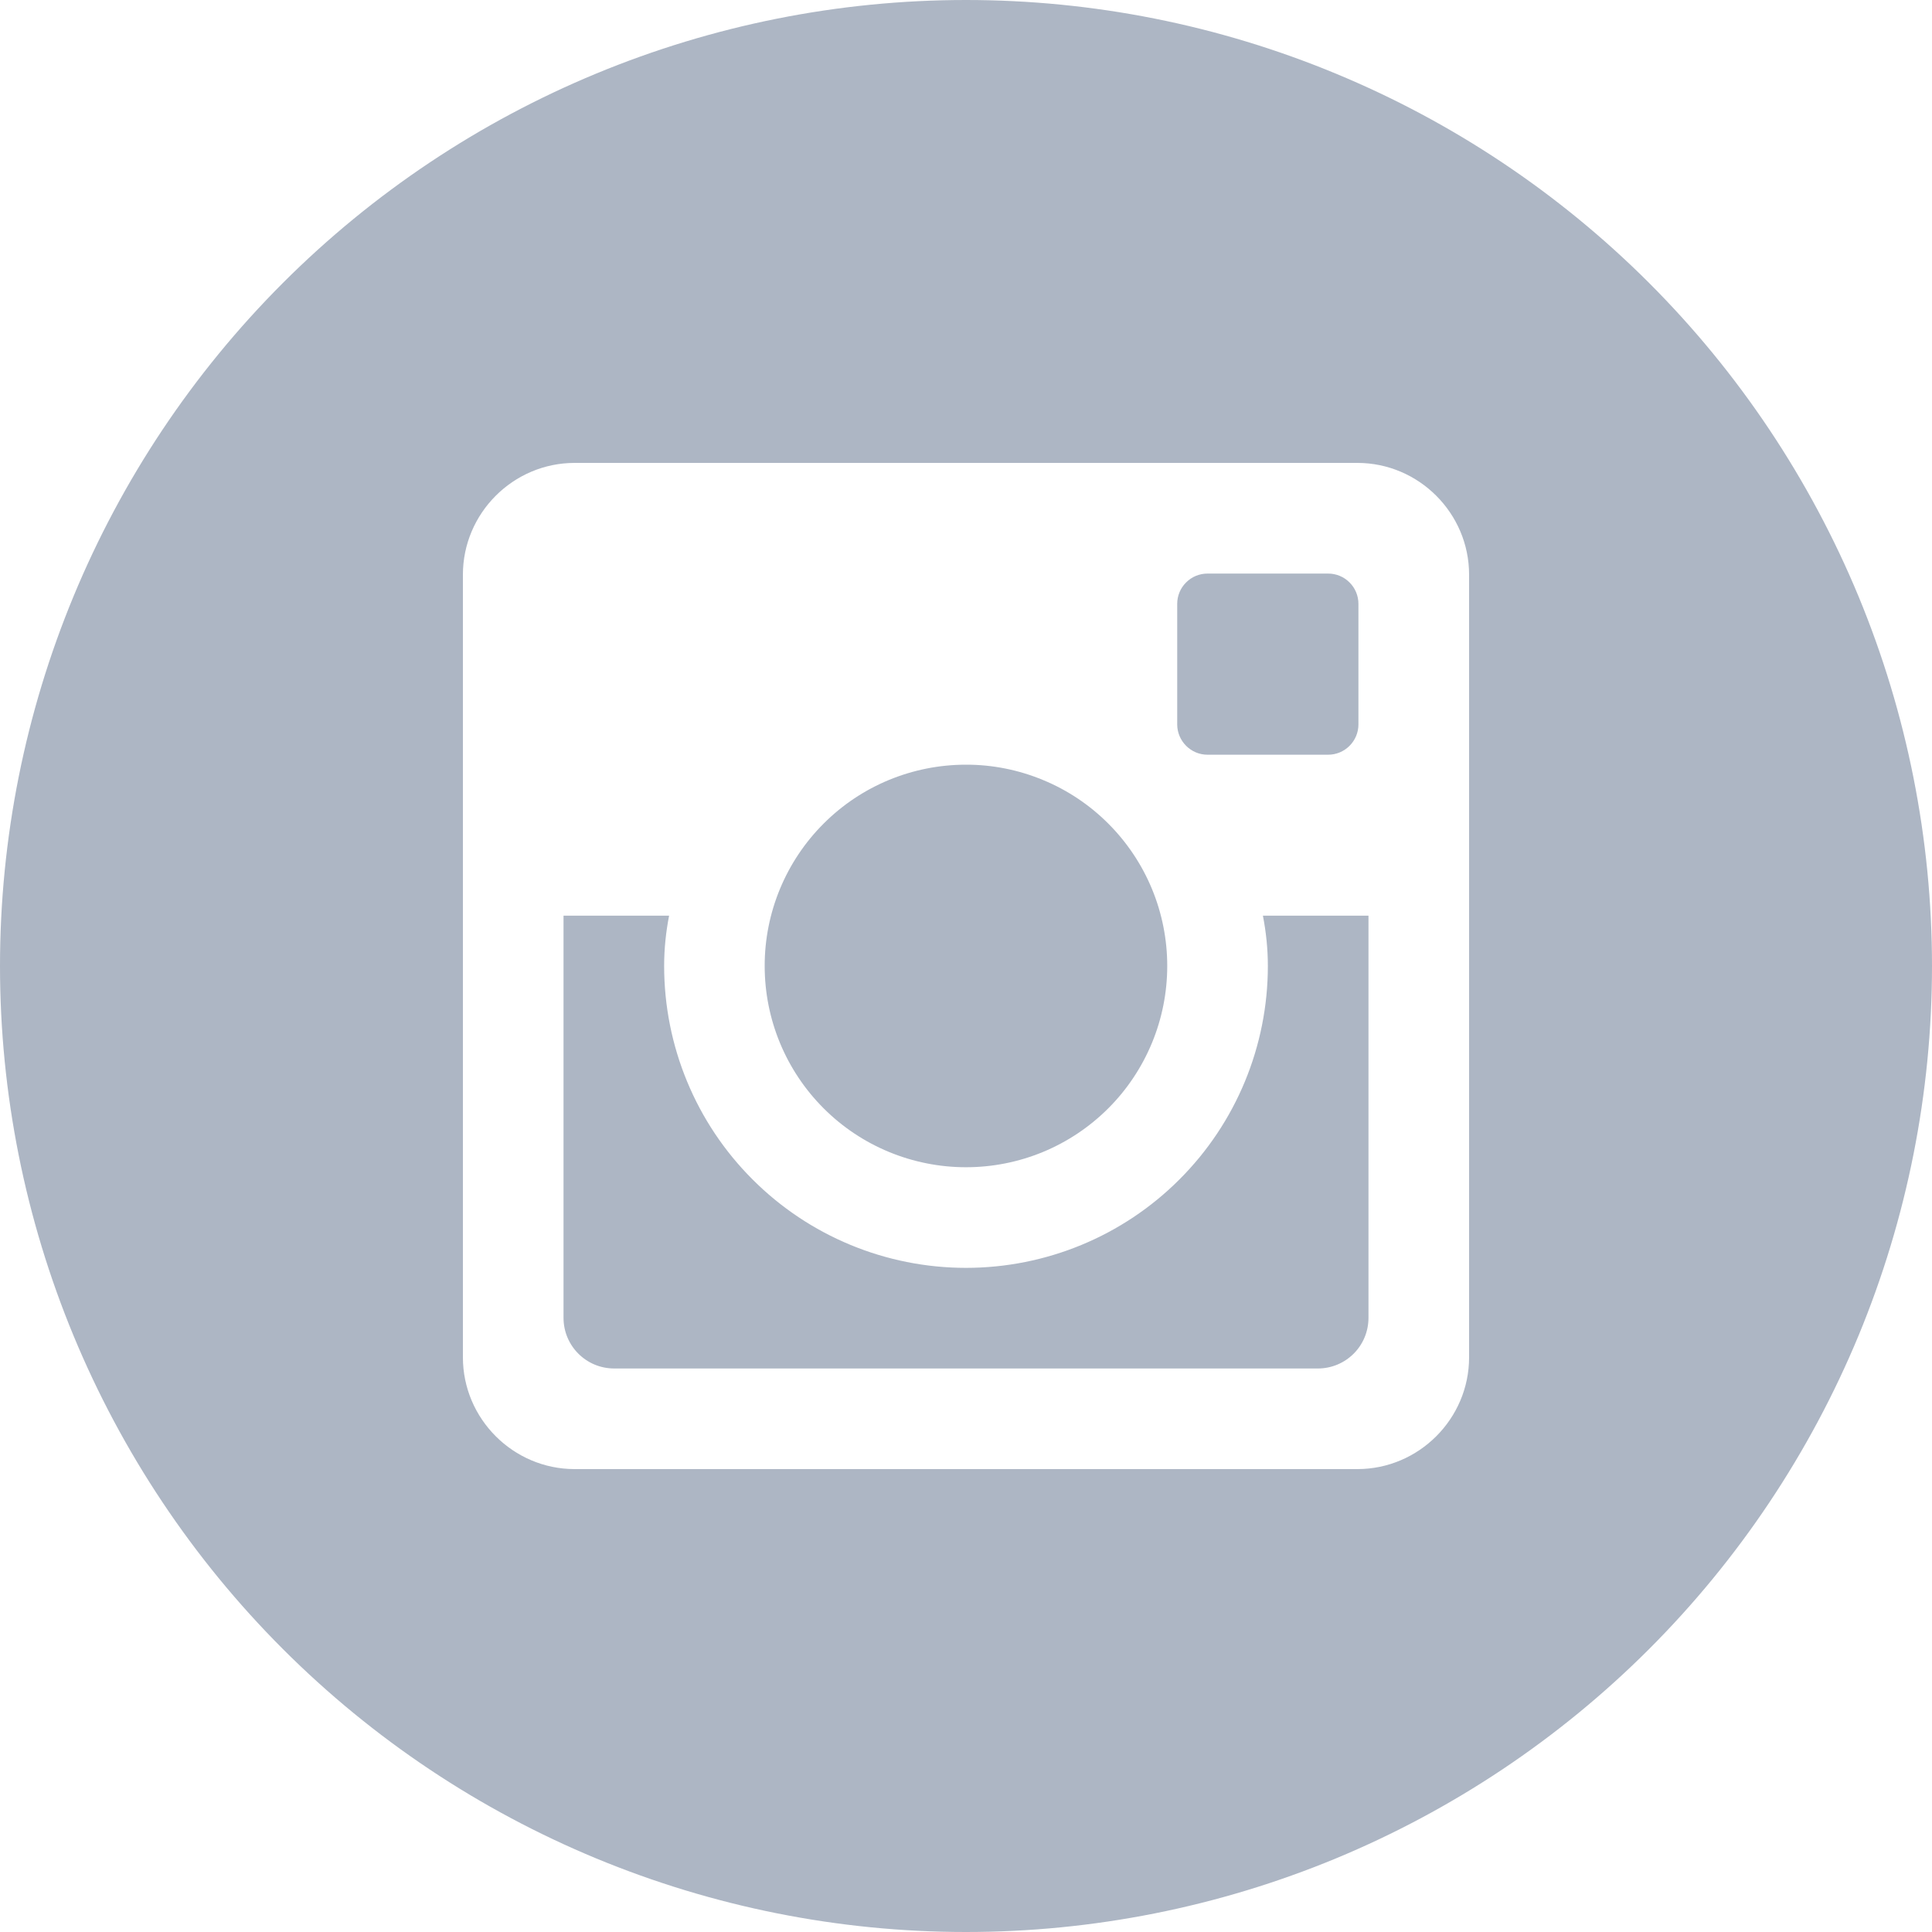 <svg width="25" height="25" viewBox="0 0 25 25" fill="none" xmlns="http://www.w3.org/2000/svg">
<path d="M16.406 12.5C16.406 13.536 15.995 14.53 15.262 15.262C14.53 15.995 13.536 16.406 12.5 16.406C11.464 16.406 10.47 15.995 9.738 15.262C9.005 14.53 8.594 13.536 8.594 12.5C8.594 12.277 8.617 12.06 8.658 11.849H7.292V17.053C7.292 17.415 7.585 17.708 7.947 17.708H17.055C17.228 17.708 17.394 17.639 17.517 17.516C17.64 17.393 17.708 17.227 17.708 17.053V11.849H16.342C16.383 12.06 16.406 12.277 16.406 12.5ZM12.5 15.104C12.842 15.104 13.181 15.037 13.497 14.906C13.813 14.775 14.1 14.583 14.342 14.341C14.584 14.099 14.775 13.812 14.906 13.496C15.037 13.18 15.104 12.841 15.104 12.499C15.104 12.157 15.037 11.818 14.906 11.502C14.775 11.186 14.583 10.899 14.341 10.657C14.099 10.415 13.812 10.223 13.496 10.093C13.18 9.962 12.841 9.894 12.499 9.895C11.808 9.895 11.145 10.169 10.657 10.658C10.169 11.146 9.894 11.809 9.895 12.5C9.895 13.191 10.169 13.853 10.658 14.342C11.146 14.83 11.809 15.104 12.5 15.104ZM15.625 9.766H17.186C17.29 9.766 17.389 9.725 17.463 9.651C17.536 9.578 17.578 9.479 17.578 9.375V7.814C17.578 7.71 17.537 7.61 17.463 7.537C17.39 7.463 17.29 7.422 17.186 7.422H15.625C15.521 7.422 15.421 7.463 15.348 7.537C15.274 7.61 15.233 7.71 15.233 7.814V9.375C15.234 9.59 15.41 9.766 15.625 9.766ZM12.5 0C9.185 0 6.005 1.317 3.661 3.661C1.317 6.005 0 9.185 0 12.5C0 15.815 1.317 18.995 3.661 21.339C6.005 23.683 9.185 25 12.5 25C14.142 25 15.767 24.677 17.284 24.049C18.8 23.42 20.178 22.5 21.339 21.339C22.5 20.178 23.42 18.8 24.049 17.284C24.677 15.767 25 14.142 25 12.5C25 10.858 24.677 9.233 24.049 7.716C23.42 6.2 22.5 4.822 21.339 3.661C20.178 2.5 18.8 1.58 17.284 0.952C15.767 0.323 14.142 0 12.5 0ZM19.01 17.564C19.01 18.359 18.359 19.01 17.564 19.01H7.436C6.641 19.01 5.99 18.359 5.99 17.564V7.436C5.99 6.641 6.641 5.99 7.436 5.99H17.564C18.359 5.99 19.01 6.641 19.01 7.436V17.564Z" fill="#ADB6C4"/>
</svg>
